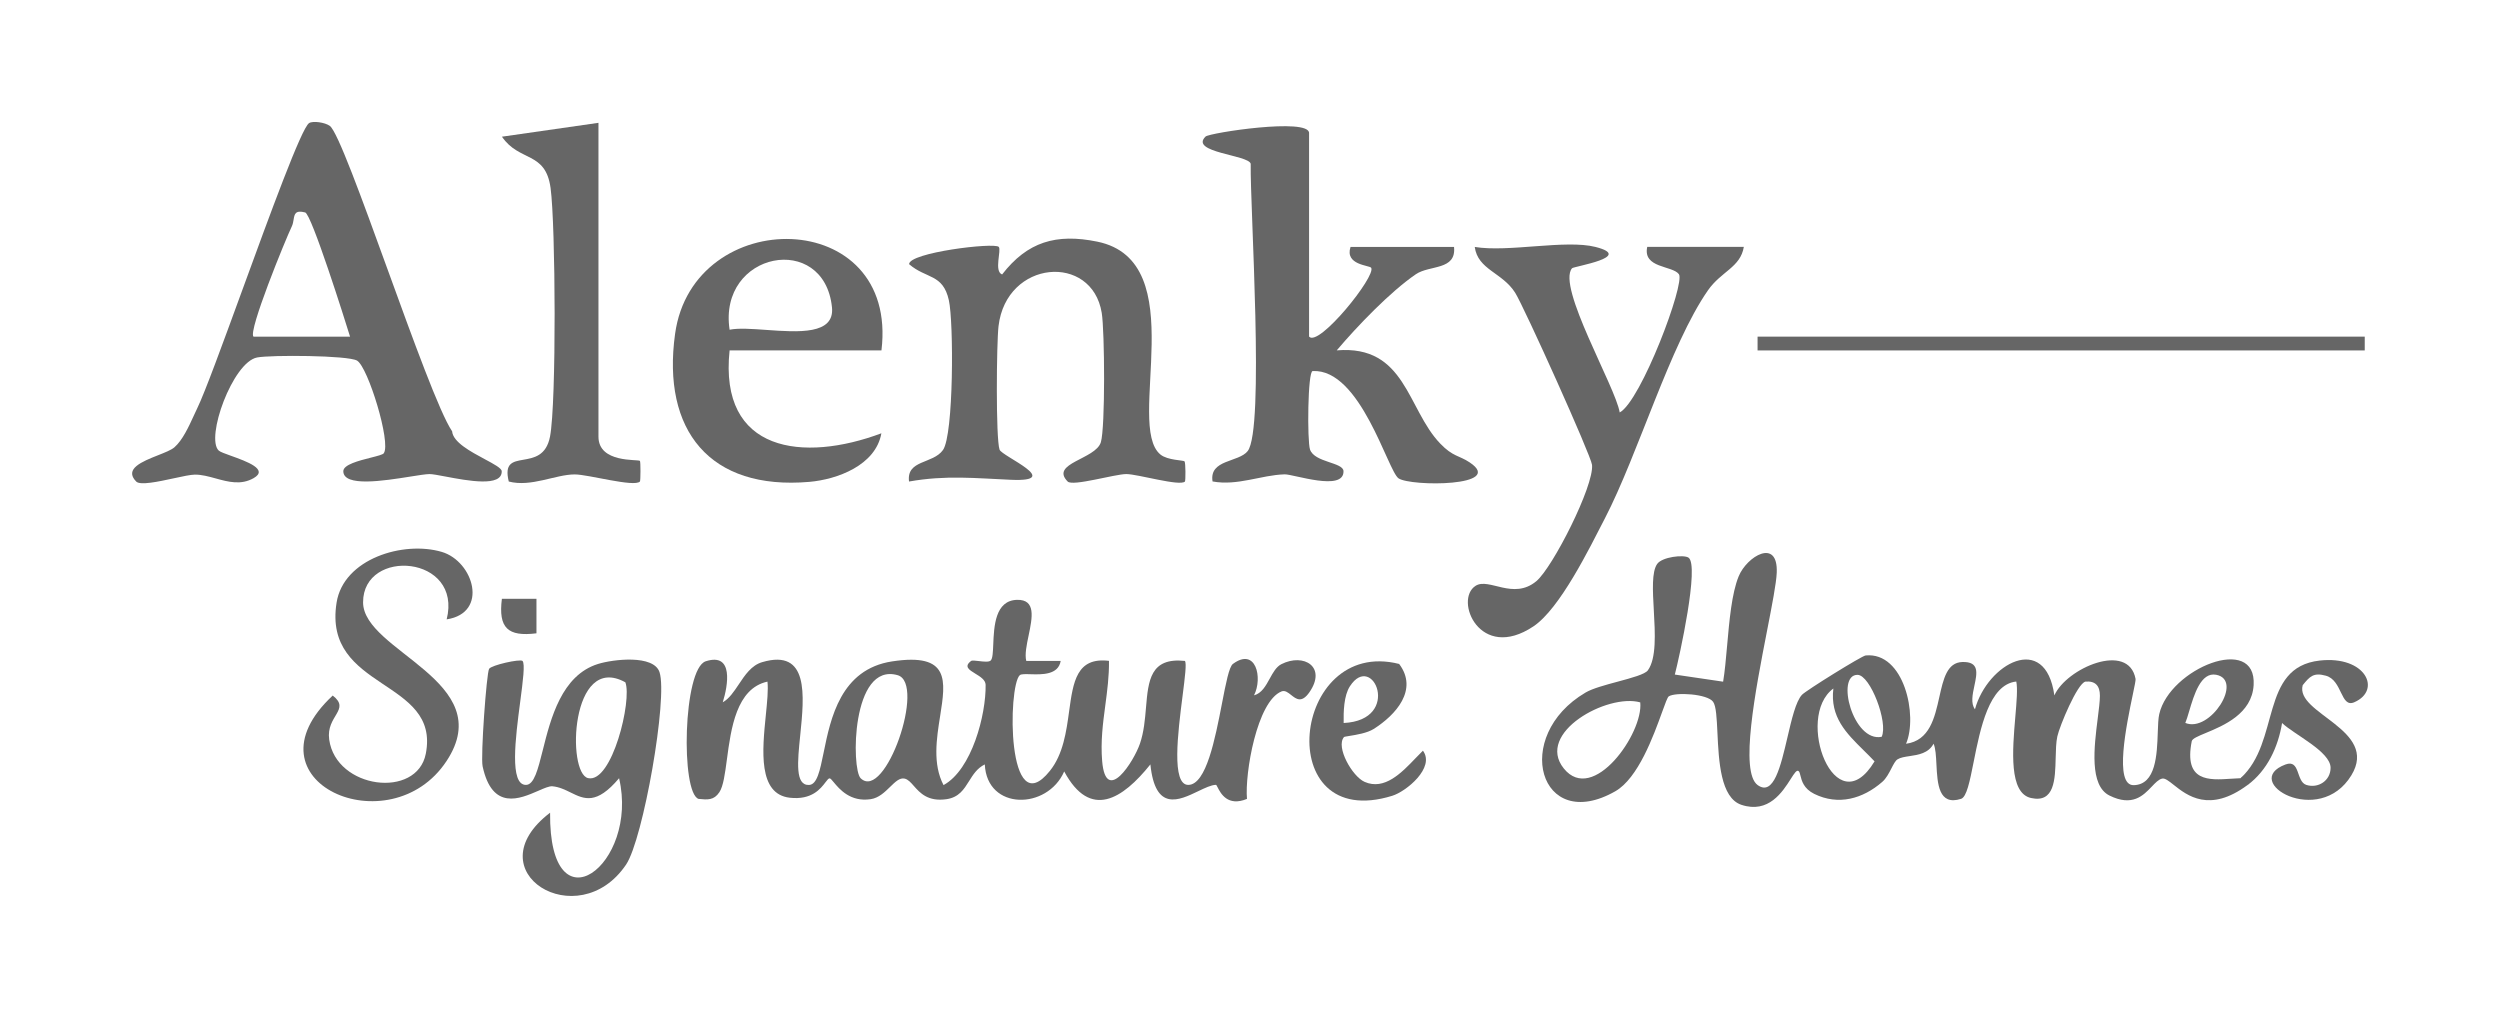 <svg width="246" height="100" viewBox="0 0 246 100" fill="none" xmlns="http://www.w3.org/2000/svg">
<path d="M128.819 33.125C129.763 34.198 135.439 27.15 134.923 26.349C134.76 26.098 132.302 26.084 132.893 24.299H143.077C143.314 26.628 140.673 26.057 139.315 26.988C136.797 28.712 133.551 32.093 131.535 34.476C138.331 33.912 138.453 40.254 141.719 43.648C142.968 44.952 143.572 44.802 144.618 45.502C148.189 47.885 138.833 47.891 137.618 47.07C136.559 46.35 133.877 36.255 129.166 36.513C128.677 36.513 128.616 43.404 128.908 44.239C129.356 45.522 132.18 45.481 132.2 46.364C132.255 48.407 127.265 46.649 126.409 46.676C124.081 46.744 121.779 47.83 119.315 47.375C118.968 45.196 121.881 45.515 122.77 44.388C124.454 42.263 123.001 20.422 123.069 16.118C122.879 15.235 116.999 15.018 118.629 13.436C119.009 13.07 128.813 11.562 128.813 13.09V33.118L128.819 33.125Z" fill="#666666"/>
<path d="M116.559 45.399C116.674 45.542 116.667 47.307 116.599 47.382C116.117 47.884 111.949 46.648 110.828 46.648C109.708 46.648 105.553 47.884 105.058 47.382C103.279 45.576 107.807 45.202 108.323 43.519C108.765 42.079 108.703 32.581 108.411 30.789C107.447 24.889 99.022 25.561 98.255 32.093C98.058 33.776 97.977 43.152 98.357 44.245C98.588 44.904 104.705 47.436 99.484 47.212C96.014 47.063 93.095 46.737 89.449 47.382C89.178 45.223 91.798 45.678 92.79 44.279C93.849 42.785 93.849 31.678 93.367 29.54C92.783 26.919 91.147 27.456 89.456 25.996C89.436 24.855 97.827 23.837 98.275 24.292C98.567 24.59 97.78 26.695 98.608 27.007C101.1 23.789 103.931 22.954 107.963 23.776C117.461 25.711 110.679 41.855 114.189 44.727C114.895 45.304 116.463 45.277 116.565 45.399H116.559Z" fill="#666666"/>
<path d="M156.996 24.299C160.866 25.283 154.851 26.207 154.688 26.397C153.167 28.189 158.965 38.054 159.379 40.586C161.47 39.473 165.849 27.85 165.204 26.981C164.559 26.112 161.633 26.41 162.088 24.292H171.593C171.26 26.315 169.366 26.696 168.062 28.569C164.335 33.926 161.205 44.666 157.919 51.014C156.392 53.974 153.5 59.888 150.893 61.633C145.611 65.163 143.044 59.005 145.203 57.641C146.52 56.812 148.91 59.08 151.178 57.186C152.794 55.828 156.86 47.803 156.657 45.746C156.562 44.823 149.956 30.172 149.093 28.807C147.824 26.797 145.42 26.553 145.115 24.299C148.414 24.849 154.063 23.552 156.996 24.299Z" fill="#666666"/>
<path d="M58.889 12.078V42.969C58.889 45.596 62.779 45.169 62.969 45.352C63.044 45.42 63.037 47.307 62.969 47.382C62.406 47.966 57.87 46.676 56.546 46.683C54.652 46.689 52.256 47.959 50.063 47.382C49.167 43.77 53.389 46.764 54.123 42.955C54.761 39.615 54.673 22.153 54.177 18.501C53.681 14.848 51.102 15.961 49.391 13.45L58.895 12.085L58.889 12.078Z" fill="#666666"/>
<path d="M43.949 60.96C45.557 54.619 35.72 53.872 35.727 59.269C35.734 64.11 49.129 67.029 43.942 74.884C38.381 83.317 23.683 76.88 32.74 68.442C34.545 69.84 32.067 70.417 32.393 72.773C33.072 77.648 41.022 78.632 41.898 74.172C43.351 66.771 31.742 67.973 33.12 59.297C33.806 54.972 39.705 53.193 43.467 54.306C46.61 55.236 48.117 60.308 43.949 60.946V60.96Z" fill="#666666"/>
<path d="M232.69 33.125H172.945V34.483H232.69V33.125Z" fill="#666666"/>
<path d="M220.469 76.575C224.427 72.99 222.315 65.672 228.256 64.999C232.791 64.49 234.387 67.912 231.664 69.1C230.299 69.698 230.51 66.928 228.853 66.486C227.658 66.16 227.285 66.554 226.586 67.423C225.812 70.234 234.115 71.775 231.379 76.283C228.202 81.511 220.394 76.901 224.895 75.224C226.355 74.681 225.914 76.901 226.939 77.234C228.086 77.607 229.329 76.833 229.329 75.55C229.329 73.954 225.73 72.271 224.556 71.144C224.169 73.493 223.117 75.801 221.154 77.254C221.283 76.847 220.767 76.568 220.476 76.575H220.469Z" fill="#666666"/>
<path d="M52.788 58.917V62.318C49.956 62.671 49.026 61.789 49.386 58.924H52.788V58.917Z" fill="#666666"/>
<path fill-rule="evenodd" clip-rule="evenodd" d="M221.147 77.254C217.409 80.019 215.21 78.277 213.888 77.229C213.399 76.842 213.031 76.549 212.748 76.615C212.407 76.695 212.095 77.023 211.737 77.399C210.906 78.272 209.828 79.404 207.568 78.279C205.579 77.29 206.062 73.484 206.416 70.692C206.528 69.806 206.628 69.021 206.631 68.462C206.631 67.471 206.176 66.988 205.206 67.07C204.404 67.253 202.666 71.442 202.442 72.46C202.315 73.042 202.297 73.796 202.278 74.574C202.225 76.713 202.168 79.041 199.849 78.523C197.666 78.036 198.027 73.823 198.308 70.529C198.435 69.047 198.546 67.752 198.403 67.063C195.727 67.338 194.861 71.691 194.207 74.974C193.828 76.881 193.52 78.428 192.971 78.605C190.754 79.317 190.642 77.12 190.545 75.217C190.503 74.399 190.465 73.635 190.263 73.18C189.762 74.125 188.768 74.273 187.906 74.402C187.435 74.472 187.004 74.537 186.712 74.721C186.504 74.853 186.323 75.205 186.116 75.607C185.876 76.073 185.601 76.606 185.211 76.941C183.317 78.591 180.907 79.297 178.517 78.116C177.479 77.599 177.288 76.824 177.164 76.325C177.116 76.128 177.078 75.974 177.003 75.896C176.815 75.695 176.572 76.077 176.205 76.655C175.408 77.909 174.027 80.083 171.355 79.195C169.297 78.511 169.126 74.87 168.996 72.109C168.928 70.679 168.872 69.485 168.571 69.059C168.021 68.272 164.871 68.088 164.206 68.523C164.081 68.603 163.863 69.206 163.548 70.077C162.713 72.385 161.199 76.571 158.951 77.858C151.496 82.115 148.699 72.44 156.025 68.143C156.7 67.744 157.973 67.401 159.188 67.074C160.562 66.703 161.864 66.352 162.149 65.963C163.002 64.785 162.864 62.332 162.735 60.055C162.625 58.096 162.522 56.267 163.065 55.494C163.554 54.795 165.672 54.557 166.147 54.87C167.247 55.61 165.251 64.653 164.803 66.377L169.556 67.077C169.722 66.083 169.832 64.84 169.948 63.535C170.166 61.068 170.404 58.377 171.083 56.716C171.891 54.734 174.973 52.894 174.831 56.357C174.788 57.394 174.374 59.52 173.883 62.039L173.883 62.041C172.735 67.933 171.169 75.974 172.957 77.254C174.527 78.377 175.222 75.4 175.887 72.547C176.303 70.763 176.708 69.027 177.309 68.373C177.703 67.946 183.209 64.531 183.575 64.497C187.37 64.123 188.735 70.437 187.554 73.187C189.874 72.875 190.374 70.631 190.829 68.592C191.226 66.812 191.588 65.189 193.094 65.142C194.79 65.09 194.544 66.239 194.28 67.476C194.098 68.328 193.907 69.222 194.336 69.792C195.565 65.311 201.268 62.127 202.15 68.428C203.325 65.76 209.449 63.085 210.141 66.812C210.162 66.93 210.04 67.515 209.865 68.353C209.253 71.282 207.994 77.303 209.958 77.26C212.149 77.21 212.25 74.252 212.325 72.067C212.35 71.334 212.373 70.687 212.47 70.268C213.495 65.78 222.063 62.311 221.758 67.416C221.588 70.238 218.803 71.396 217.057 72.122C216.287 72.442 215.72 72.678 215.668 72.936C214.872 76.946 217.356 76.776 219.559 76.626C219.873 76.604 220.182 76.583 220.474 76.575C221.751 75.719 222.131 76.086 221.153 77.254H221.147ZM161.401 69.114C161.72 72.142 156.75 79.196 153.878 75.618C151.061 72.115 158.183 68.204 161.401 69.114ZM183.389 73.838C181.672 72.145 180.06 70.555 180.403 67.749C176.56 70.58 180.6 81.307 184.456 74.918C184.107 74.546 183.746 74.19 183.389 73.838ZM185.157 72.501C182.339 73.078 180.594 66.377 182.787 66.405C184.036 66.425 185.822 71.103 185.157 72.501ZM215.412 69.99C215.276 70.449 215.155 70.855 215.035 71.137C217.466 72.142 220.799 66.928 218.077 66.398C216.564 66.102 215.892 68.37 215.412 69.99Z" fill="#666666"/>
<path fill-rule="evenodd" clip-rule="evenodd" d="M104.372 65.034H100.984C100.825 64.405 101.019 63.473 101.216 62.53C101.582 60.773 101.956 58.977 100.074 59.025C97.916 59.082 97.81 61.637 97.737 63.402C97.705 64.169 97.679 64.787 97.494 64.986C97.323 65.169 96.784 65.105 96.312 65.048C95.961 65.006 95.648 64.968 95.553 65.041C94.826 65.588 95.357 65.912 95.969 66.285C96.448 66.577 96.976 66.899 96.985 67.383C97.033 70.323 95.627 75.734 92.844 77.254C91.76 75.187 92.157 72.68 92.508 70.467C93.062 66.969 93.5 64.208 87.786 65.081C82.717 65.854 81.732 70.688 81.052 74.023C80.681 75.843 80.401 77.217 79.598 77.241C78.237 77.282 78.474 74.973 78.743 72.343C79.144 68.425 79.618 63.795 74.995 65.156C73.945 65.465 73.305 66.425 72.691 67.347C72.212 68.064 71.748 68.76 71.118 69.107C71.627 67.492 72.225 64.178 69.448 65.068C67.201 65.787 66.977 78.049 68.742 78.612C69.618 78.7 70.249 78.761 70.786 77.954C71.175 77.37 71.339 76.144 71.529 74.714C71.933 71.684 72.459 67.739 75.518 67.071C75.609 67.87 75.49 69.053 75.358 70.361C75.01 73.819 74.574 78.142 77.717 78.497C79.885 78.741 80.754 77.599 81.23 76.974C81.402 76.748 81.523 76.589 81.635 76.589C81.72 76.589 81.849 76.744 82.036 76.97C82.594 77.641 83.672 78.939 85.674 78.639C86.47 78.522 87.067 77.939 87.591 77.425C88.097 76.932 88.535 76.503 89.021 76.616C89.353 76.693 89.616 76.99 89.922 77.337C90.53 78.024 91.309 78.906 93.142 78.639C94.36 78.46 94.855 77.667 95.359 76.857C95.752 76.227 96.152 75.586 96.904 75.218C97.114 79.773 103.061 79.705 104.718 75.91C107.284 80.69 110.468 78.626 113.198 75.218C113.675 79.885 116.005 78.766 117.906 77.853C118.571 77.534 119.184 77.24 119.647 77.227C119.686 77.226 119.737 77.325 119.814 77.475C120.111 78.056 120.798 79.4 122.703 78.612C122.479 76.121 123.68 69.012 126.104 68.035C126.438 67.903 126.737 68.141 127.048 68.387C127.552 68.788 128.086 69.213 128.847 68.116C130.571 65.631 128.304 64.233 126.09 65.353C125.582 65.609 125.264 66.188 124.94 66.779C124.549 67.492 124.148 68.221 123.395 68.422C124.278 66.69 123.572 63.656 121.318 65.332C120.941 65.613 120.624 67.249 120.242 69.222C119.57 72.691 118.696 77.204 116.939 77.234C115.245 77.266 115.904 72.092 116.366 68.466C116.596 66.655 116.778 65.231 116.592 65.034C113.187 64.675 112.993 66.961 112.766 69.625C112.666 70.797 112.56 72.041 112.173 73.167C111.575 74.926 108.819 79.25 108.452 74.892C108.29 72.956 108.526 71.18 108.762 69.405C108.952 67.974 109.142 66.542 109.124 65.027C105.935 64.642 105.6 67.088 105.203 69.979C104.928 71.987 104.623 74.21 103.313 75.849C99.056 81.178 99.165 67.512 100.346 66.439C100.48 66.317 100.885 66.329 101.39 66.344C102.517 66.378 104.142 66.426 104.372 65.034ZM84.691 76.582C83.761 75.686 83.768 65.129 88.33 66.439C91.141 67.247 87.101 78.904 84.691 76.582Z" fill="#666666"/>
<path fill-rule="evenodd" clip-rule="evenodd" d="M35.14 35.487C36.219 36.139 38.494 43.56 37.767 44.592V44.598C37.67 44.734 37.135 44.87 36.486 45.034C35.316 45.33 33.778 45.72 33.782 46.37C33.797 47.944 37.78 47.309 40.37 46.897C41.2 46.765 41.887 46.655 42.255 46.649C42.537 46.645 43.121 46.756 43.84 46.892C46.012 47.303 49.411 47.947 49.37 46.37C49.365 46.074 48.614 45.672 47.702 45.184C46.321 44.444 44.571 43.507 44.489 42.44C43.273 40.662 40.631 33.38 38.107 26.425C35.598 19.51 33.206 12.919 32.451 12.384C31.963 12.037 30.788 11.875 30.415 12.112C29.666 12.595 26.582 21.04 23.814 28.622C21.914 33.825 20.162 38.622 19.416 40.158C19.309 40.381 19.198 40.622 19.082 40.874C18.57 41.992 17.966 43.311 17.162 44.015C16.863 44.276 16.238 44.524 15.561 44.792C14.005 45.409 12.176 46.133 13.401 47.382C13.791 47.781 15.57 47.396 17.104 47.064C17.97 46.876 18.758 46.706 19.172 46.703C19.846 46.698 20.532 46.887 21.227 47.078C22.455 47.416 23.707 47.761 24.956 47.049C26.464 46.19 24.267 45.402 22.74 44.854C22.156 44.644 21.67 44.47 21.528 44.34C20.197 43.118 22.892 35.637 25.302 35.175C26.633 34.917 34.264 34.958 35.14 35.487ZM28.717 22.269C28.092 23.572 24.392 32.609 24.942 33.125V33.131H34.447C33.958 31.543 30.658 21.067 30.027 20.904C29.048 20.652 28.979 21.074 28.891 21.608C28.856 21.823 28.818 22.055 28.717 22.269Z" fill="#666666"/>
<path fill-rule="evenodd" clip-rule="evenodd" d="M71.792 34.482H86.735C88.466 20.238 68.201 20.055 66.429 32.846C65.105 42.371 69.857 48.264 79.64 47.416C82.383 47.178 86.172 45.786 86.728 42.636C79.077 45.501 70.726 44.557 71.792 34.482ZM81.867 30.246C81.107 22.784 70.638 24.753 71.792 32.445C72.659 32.267 73.991 32.362 75.406 32.464C78.566 32.691 82.139 32.947 81.867 30.246Z" fill="#666666"/>
<path d="M51.416 65.036L51.414 65.034L51.418 65.038L51.416 65.036Z" fill="#666666"/>
<path fill-rule="evenodd" clip-rule="evenodd" d="M51.191 69.034C51.457 67.006 51.678 65.324 51.416 65.036C51.166 64.818 48.343 65.45 48.128 65.815C47.876 66.222 47.279 74.43 47.489 75.408C48.438 79.792 51.153 78.607 52.969 77.814C53.557 77.557 54.051 77.342 54.36 77.37C55.035 77.433 55.607 77.715 56.157 77.985C57.484 78.637 58.687 79.229 60.918 76.576C62.914 85.109 54.007 91.79 54.129 79.97C46.553 85.748 56.879 92.096 61.611 85.069C63.288 82.57 65.732 68.666 64.897 66.141C64.32 64.396 60.335 64.871 58.848 65.333C55.258 66.447 54.191 70.703 53.412 73.808C52.928 75.736 52.556 77.221 51.76 77.234C50.111 77.26 50.721 72.61 51.191 69.034ZM61.535 67.138C62.214 68.883 60.232 77.078 57.876 76.569C55.751 76.114 56.138 64.158 61.535 67.138Z" fill="#666666"/>
<path fill-rule="evenodd" clip-rule="evenodd" d="M134.274 76.935C133.058 76.398 131.422 73.5 132.244 72.535H132.23C132.263 72.498 132.481 72.463 132.794 72.413C133.454 72.308 134.532 72.135 135.163 71.734C137.349 70.356 139.589 67.865 137.675 65.332C127.036 62.65 125.067 82.006 136.996 78.306C138.354 77.892 141.246 75.543 140.017 73.866C139.784 74.09 139.538 74.347 139.279 74.618C137.926 76.032 136.234 77.801 134.274 76.935ZM132.216 71.144C132.196 70.031 132.229 68.456 132.834 67.525C135.088 64.056 138.007 70.859 132.216 71.144Z" fill="#666666"/>
</svg>
